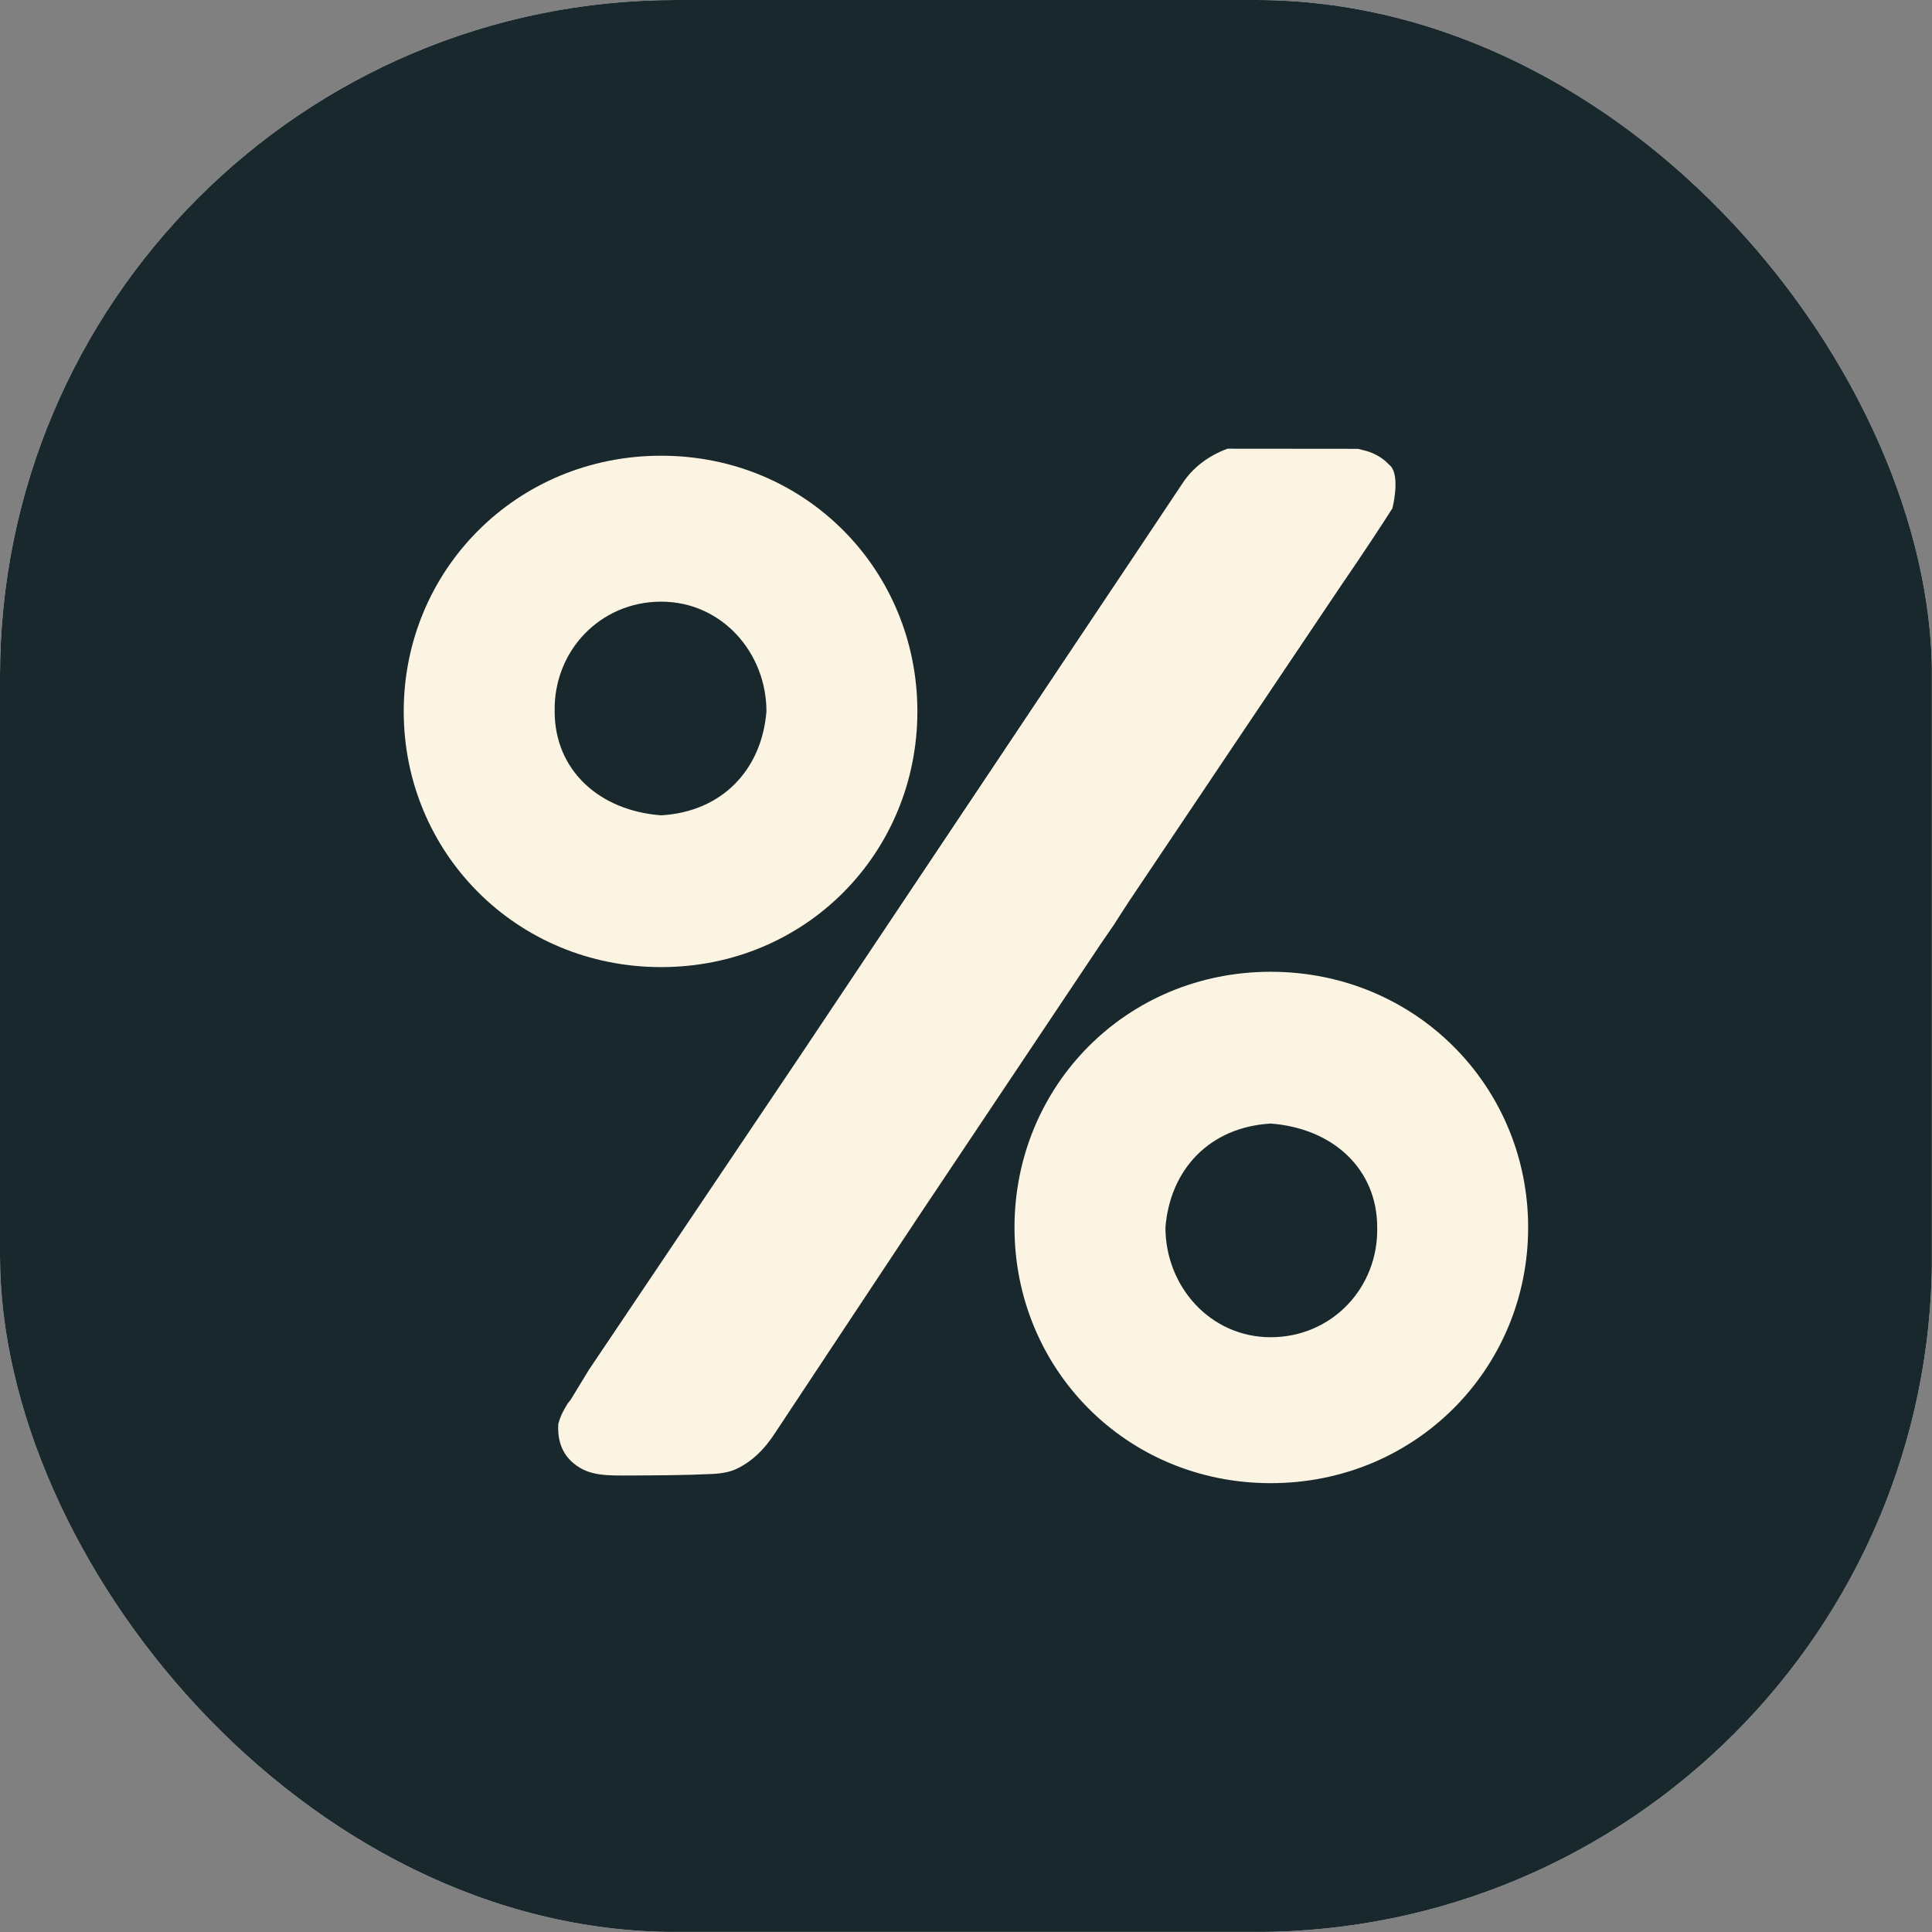 <svg xmlns="http://www.w3.org/2000/svg" version="1.1" xmlns:xlink="http://www.w3.org/1999/xlink" width="1000" height="1000"><rect width="100%" height="100%" fill="#808080" stroke="none"/><style>
    #light-icon {
      display: inline;
    }
    #dark-icon {
      display: none;
    }

    @media (prefers-color-scheme: dark) {
      #light-icon {
        display: none;
      }
      #dark-icon {
        display: inline;
      }
    }
  </style><g id="light-icon"><svg xmlns="http://www.w3.org/2000/svg" version="1.1" xmlns:xlink="http://www.w3.org/1999/xlink" width="1000" height="1000"><g clip-path="url(#SvgjsClipPath1200)"><rect width="1000" height="1000" fill="#ffffff"></rect><g transform="matrix(1.953,0,0,1.953,0,0)"><svg xmlns="http://www.w3.org/2000/svg" version="1.1" xmlns:xlink="http://www.w3.org/1999/xlink" width="512" height="512"><svg width="512" height="512" viewBox="0 0 512 512" fill="none" xmlns="http://www.w3.org/2000/svg">
<rect width="512" height="512" rx="16" fill="#18282C"></rect>
<path d="M359.867 118.951L325.307 118.92C320.345 120.777 316.264 123.772 313.452 128.005C307.093 137.569 292.577 159.287 286.139 168.9L262.473 204.349L212.207 279.585L156.117 362.972L151.344 370.801C151.313 370.95 150.623 371.684 150.414 372.038C150.187 372.421 149.518 373.516 149.173 374.204C148.553 375.442 148.243 376.37 147.968 377.373C147.691 381.928 149.078 385.441 152.129 387.912C156.179 391.192 160.688 391.075 167.181 391.044C174.716 391.001 181.266 390.994 188.801 390.642C191.459 390.514 193.601 390.06 195.226 389.28C199.499 387.232 202.637 383.97 205.168 380.146C215.198 364.971 233.438 337.493 243.601 322.145L291.839 249.997L295.101 245.263C296.778 242.694 297.708 241.147 299.331 238.709L327.233 197.145L355.396 155.223C361.54 146.299 367.149 137.709 369.03 134.701C369.65 132.226 370.891 125.109 368.1 123.111C366.446 121.296 364.126 120.05 361.939 119.465L359.867 118.951Z" fill="#FBF4E3"></path>
<path d="M175.221 120.777C213.583 120.777 243.131 151.117 243.131 188.543C243.131 225.97 213.583 256.31 175.221 256.31C136.859 256.31 107 225.97 107 188.543C107 151.117 136.858 120.777 175.221 120.777ZM175.22 159.456C159.121 159.456 146.691 172.453 147.001 188.543C147.001 204.095 158.785 214.846 175.22 216.083C191.345 215.155 201.887 204.015 203.128 188.543C203.128 172.992 191.318 159.456 175.22 159.456Z" fill="#FBF4E3"></path>
<path d="M336.779 393.08C298.417 393.08 268.869 362.74 268.869 325.313C268.869 287.887 298.417 257.547 336.779 257.547C375.141 257.547 405 287.887 405 325.313C405 362.74 375.142 393.08 336.779 393.08ZM336.78 354.4C352.879 354.4 365.309 341.404 364.999 325.313C364.999 309.762 353.215 299.012 336.78 297.774C320.656 298.703 310.113 309.842 308.872 325.313C308.872 340.865 320.682 354.4 336.78 354.4Z" fill="#FBF4E3"></path>
</svg></svg></g></g><defs><clipPath id="SvgjsClipPath1200"><rect width="1000" height="1000" x="0" y="0" rx="350" ry="350"></rect></clipPath></defs></svg></g><g id="dark-icon"><svg xmlns="http://www.w3.org/2000/svg" version="1.1" xmlns:xlink="http://www.w3.org/1999/xlink" width="1000" height="1000"><g><g transform="matrix(1.953,0,0,1.953,0,0)"><svg xmlns="http://www.w3.org/2000/svg" version="1.1" xmlns:xlink="http://www.w3.org/1999/xlink" width="512" height="512"><svg width="512" height="512" viewBox="0 0 512 512" fill="none" xmlns="http://www.w3.org/2000/svg">
<rect width="512" height="512" rx="16" fill="#18282C"></rect>
<path d="M359.867 118.951L325.307 118.92C320.345 120.777 316.264 123.772 313.452 128.005C307.093 137.569 292.577 159.287 286.139 168.9L262.473 204.349L212.207 279.585L156.117 362.972L151.344 370.801C151.313 370.95 150.623 371.684 150.414 372.038C150.187 372.421 149.518 373.516 149.173 374.204C148.553 375.442 148.243 376.37 147.968 377.373C147.691 381.928 149.078 385.441 152.129 387.912C156.179 391.192 160.688 391.075 167.181 391.044C174.716 391.001 181.266 390.994 188.801 390.642C191.459 390.514 193.601 390.06 195.226 389.28C199.499 387.232 202.637 383.97 205.168 380.146C215.198 364.971 233.438 337.493 243.601 322.145L291.839 249.997L295.101 245.263C296.778 242.694 297.708 241.147 299.331 238.709L327.233 197.145L355.396 155.223C361.54 146.299 367.149 137.709 369.03 134.701C369.65 132.226 370.891 125.109 368.1 123.111C366.446 121.296 364.126 120.05 361.939 119.465L359.867 118.951Z" fill="#FBF4E3"></path>
<path d="M175.221 120.777C213.583 120.777 243.131 151.117 243.131 188.543C243.131 225.97 213.583 256.31 175.221 256.31C136.859 256.31 107 225.97 107 188.543C107 151.117 136.858 120.777 175.221 120.777ZM175.22 159.456C159.121 159.456 146.691 172.453 147.001 188.543C147.001 204.095 158.785 214.846 175.22 216.083C191.345 215.155 201.887 204.015 203.128 188.543C203.128 172.992 191.318 159.456 175.22 159.456Z" fill="#FBF4E3"></path>
<path d="M336.779 393.08C298.417 393.08 268.869 362.74 268.869 325.313C268.869 287.887 298.417 257.547 336.779 257.547C375.141 257.547 405 287.887 405 325.313C405 362.74 375.142 393.08 336.779 393.08ZM336.78 354.4C352.879 354.4 365.309 341.404 364.999 325.313C364.999 309.762 353.215 299.012 336.78 297.774C320.656 298.703 310.113 309.842 308.872 325.313C308.872 340.865 320.682 354.4 336.78 354.4Z" fill="#FBF4E3"></path>
</svg></svg></g></g></svg></g></svg>